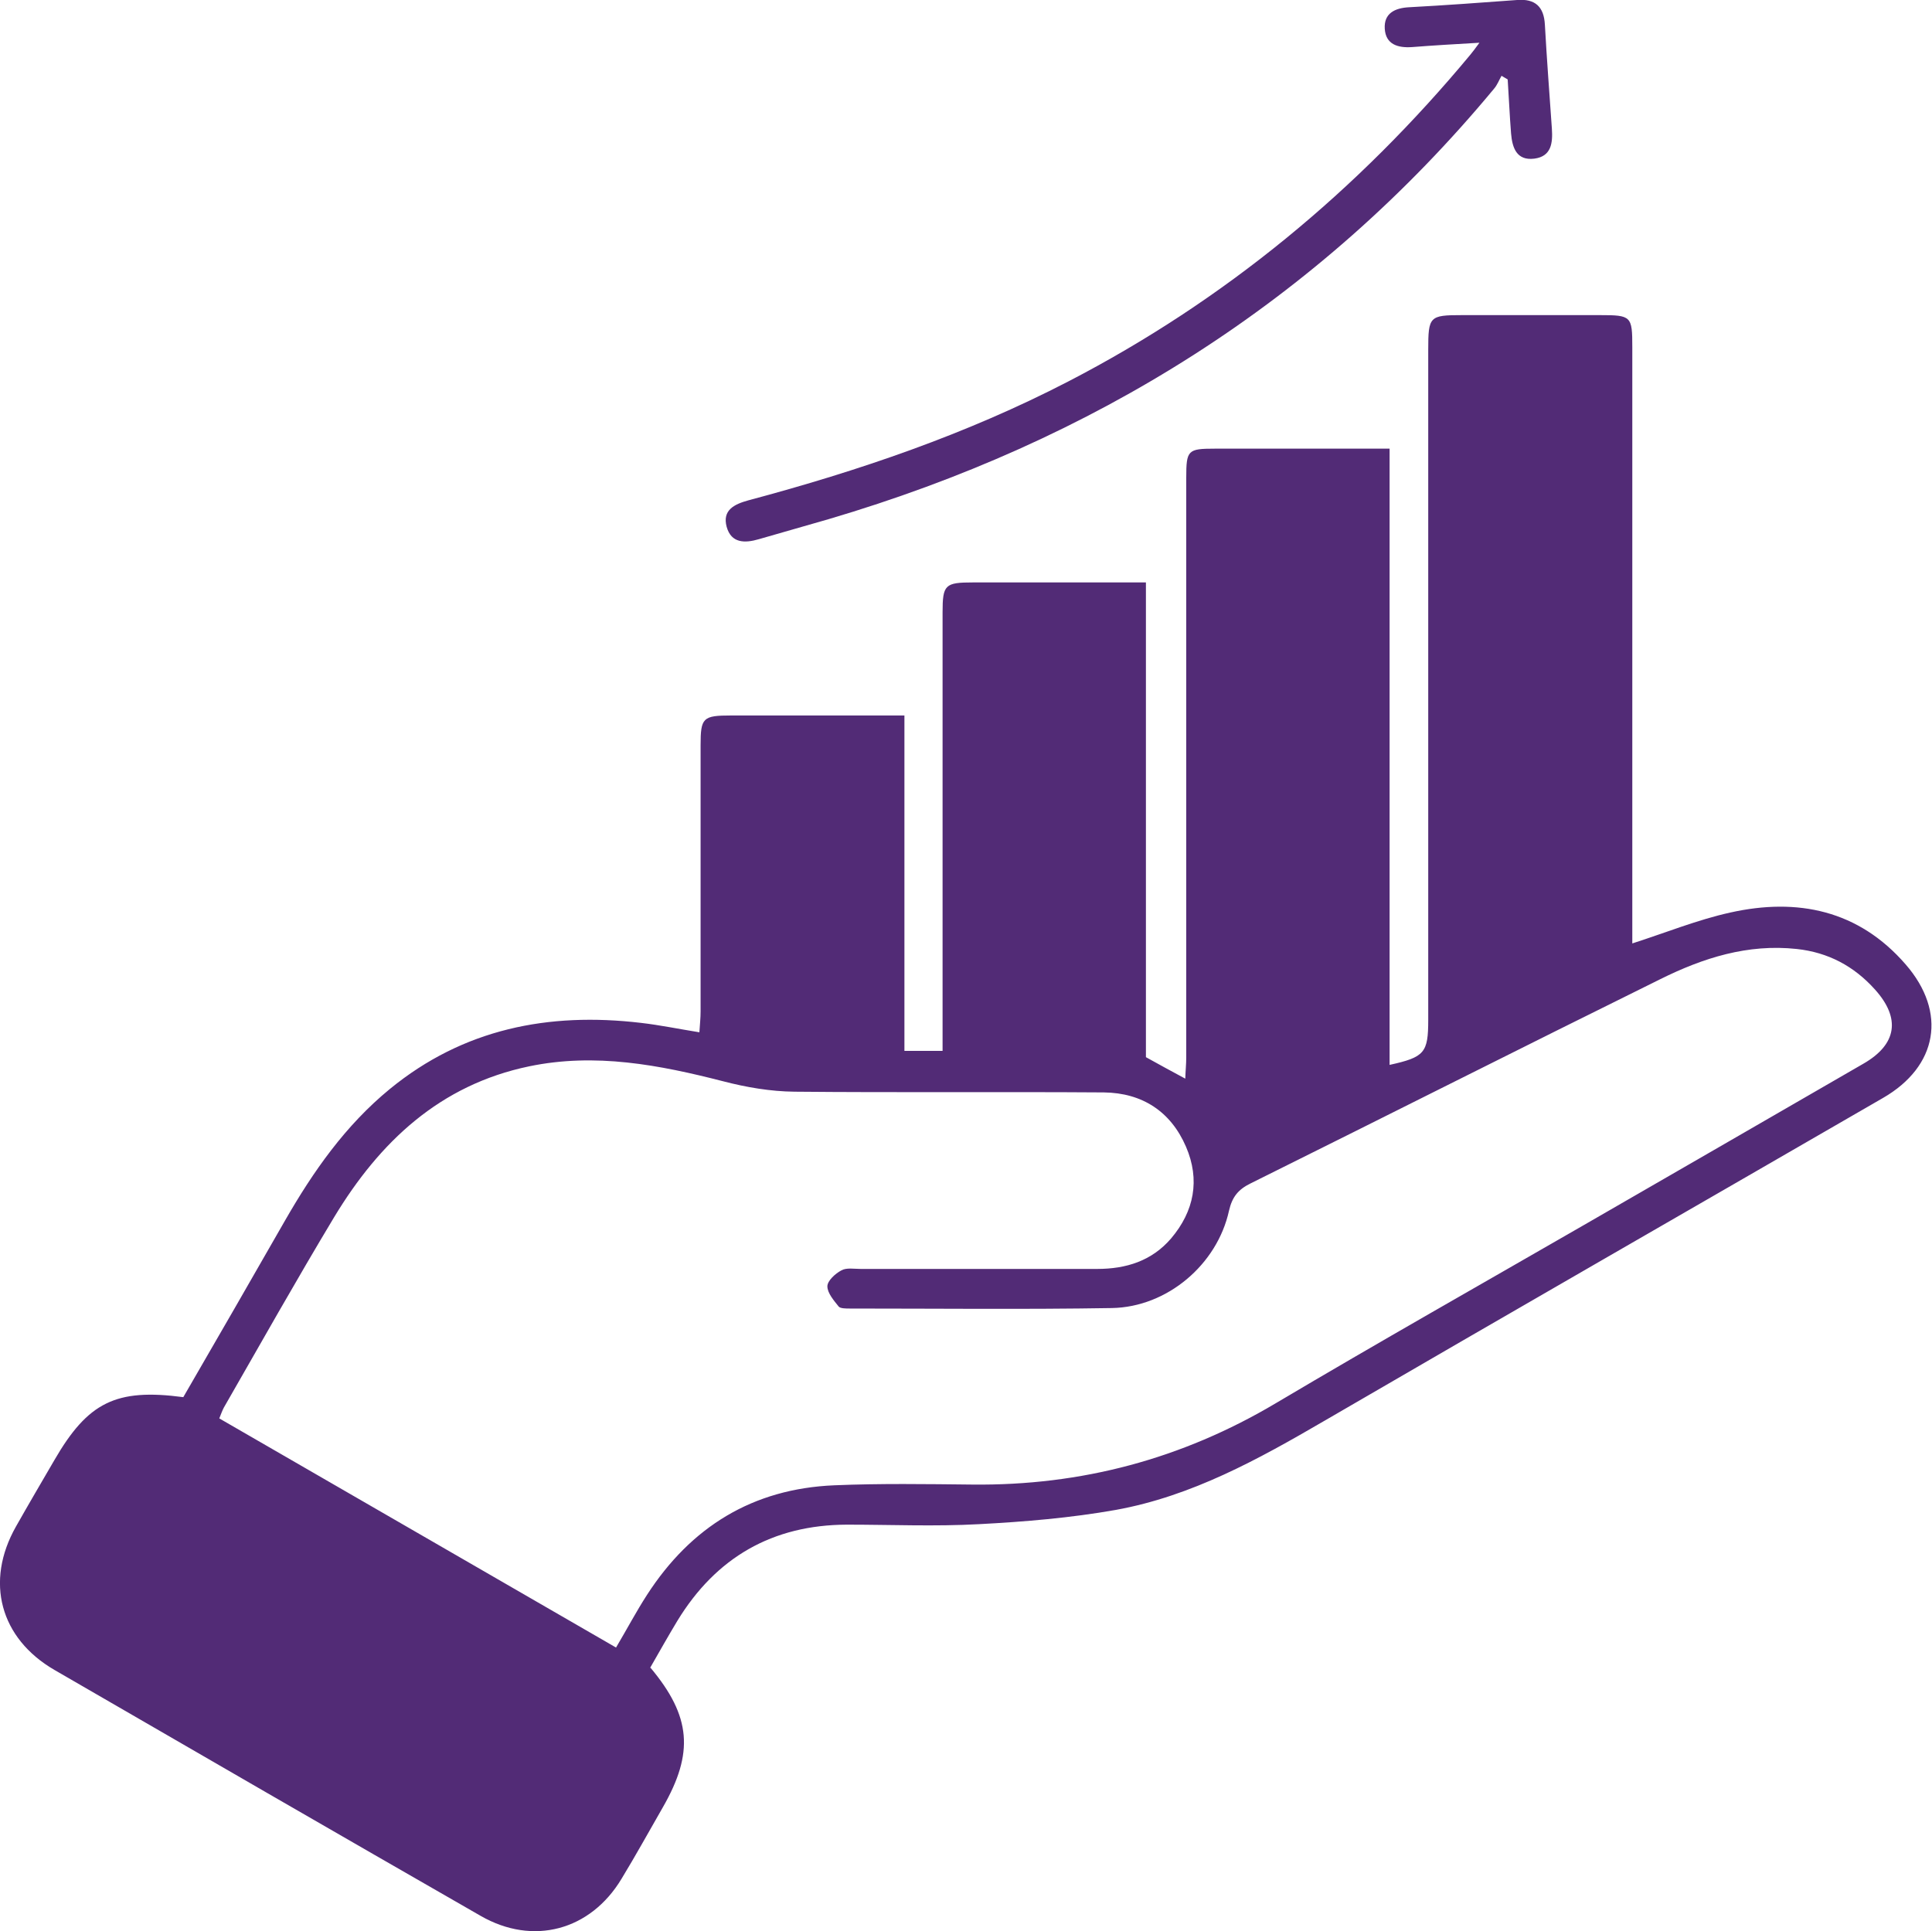 <?xml version="1.0" encoding="UTF-8"?>
<svg id="Layer_1" data-name="Layer 1" xmlns="http://www.w3.org/2000/svg" viewBox="0 0 80 79.98">
  <defs>
    <style>
      .cls-1 {
        fill: #522b76;
      }
    </style>
  </defs>
  <path class="cls-1" d="M26.94,69.07c1.68,2.01,1.8,3.52,.51,5.77-.57,.99-1.12,1.99-1.71,2.96-1.29,2.15-3.67,2.79-5.84,1.54-5.89-3.38-11.77-6.78-17.64-10.18-2.26-1.31-2.89-3.66-1.6-5.94,.52-.92,1.06-1.84,1.59-2.75,1.39-2.4,2.55-2.98,5.34-2.61,1.4-2.42,2.81-4.86,4.21-7.31,1.17-2.04,2.5-3.94,4.34-5.45,3.05-2.5,6.58-3.19,10.4-2.74,.78,.09,1.55,.25,2.42,.39,.02-.31,.05-.59,.05-.87,0-3.67,0-7.34,0-11.01,0-1.15,.09-1.24,1.27-1.24,2.09,0,4.19,0,6.28,0,.27,0,.53,0,.89,0v13.89h1.58v-.94c0-5.74,0-11.48,0-17.22,0-1.15,.1-1.24,1.27-1.24,2.36,0,4.72,0,7.15,0v19.66c.56,.31,1.05,.58,1.63,.89,.01-.33,.04-.61,.04-.89,0-8,0-15.99,0-23.99,0-1.15,.06-1.21,1.19-1.21,2.12,0,4.24,0,6.36,0,.27,0,.53,0,.87,0v25.52c1.45-.32,1.6-.5,1.6-1.87,0-9.25,0-18.49,0-27.74,0-1.39,.05-1.44,1.4-1.44,1.9,0,3.81,0,5.71,0,1.3,0,1.34,.04,1.34,1.32,0,7.91,0,15.83,0,23.74,0,.32,0,.64,0,.96,1.4-.45,2.7-.98,4.06-1.28,2.78-.62,5.31-.1,7.26,2.15,1.72,1.98,1.33,4.22-.94,5.53-7.71,4.46-15.43,8.89-23.13,13.37-2.73,1.59-5.49,3.12-8.64,3.69-1.86,.33-3.77,.49-5.66,.59-1.82,.1-3.64,.02-5.47,.02-3.09,.01-5.42,1.36-7.02,3.98-.38,.63-.74,1.27-1.13,1.95Zm-1.42-.86c.45-.76,.83-1.48,1.27-2.16,1.82-2.82,4.38-4.4,7.76-4.54,1.9-.08,3.81-.05,5.71-.03,4.51,.05,8.68-1.06,12.57-3.37,4.23-2.51,8.51-4.93,12.76-7.38,3.86-2.23,7.72-4.45,11.57-6.68,1.39-.8,1.55-1.88,.48-3.07-.87-.97-1.94-1.54-3.24-1.68-2.03-.22-3.88,.37-5.65,1.25-5.67,2.8-11.31,5.65-16.97,8.46-.51,.25-.76,.56-.89,1.13-.49,2.23-2.56,3.99-4.85,4.03-3.62,.06-7.23,.02-10.85,.02-.16,0-.39,0-.46-.08-.2-.25-.47-.56-.47-.84,0-.23,.33-.53,.58-.66,.21-.12,.53-.06,.8-.06,3.26,0,6.53,0,9.79,0,1.2,0,2.26-.33,3.06-1.26,.96-1.13,1.21-2.43,.62-3.8-.63-1.46-1.81-2.23-3.4-2.25-4.27-.03-8.54,.01-12.81-.03-.99-.01-1.99-.18-2.95-.43-2.65-.68-5.3-1.19-8.04-.62-3.7,.77-6.19,3.13-8.07,6.24-1.57,2.61-3.06,5.26-4.57,7.89-.07,.13-.12,.28-.19,.45,5.5,3.18,10.95,6.32,16.43,9.49Z"/>
  <path class="cls-1" d="M62.18,3.13c-.11,.19-.18,.39-.32,.55-7.32,8.82-16.61,14.59-27.55,17.82-.96,.28-1.93,.55-2.89,.83-.58,.17-1.14,.17-1.33-.51-.19-.7,.32-.94,.9-1.1,4.57-1.22,9.03-2.74,13.24-4.92,6.49-3.36,11.99-7.92,16.65-13.53,.1-.12,.19-.24,.38-.5-1.03,.06-1.91,.11-2.79,.18-.59,.04-1.09-.11-1.13-.76-.04-.64,.42-.86,1.01-.89,1.49-.08,2.98-.19,4.47-.3,.75-.06,1.11,.28,1.15,1.02,.08,1.44,.19,2.87,.29,4.31,.04,.59-.02,1.15-.73,1.24-.73,.09-.91-.45-.96-1.04-.06-.75-.09-1.5-.14-2.24-.09-.05-.18-.11-.27-.16Z"/>
</svg>